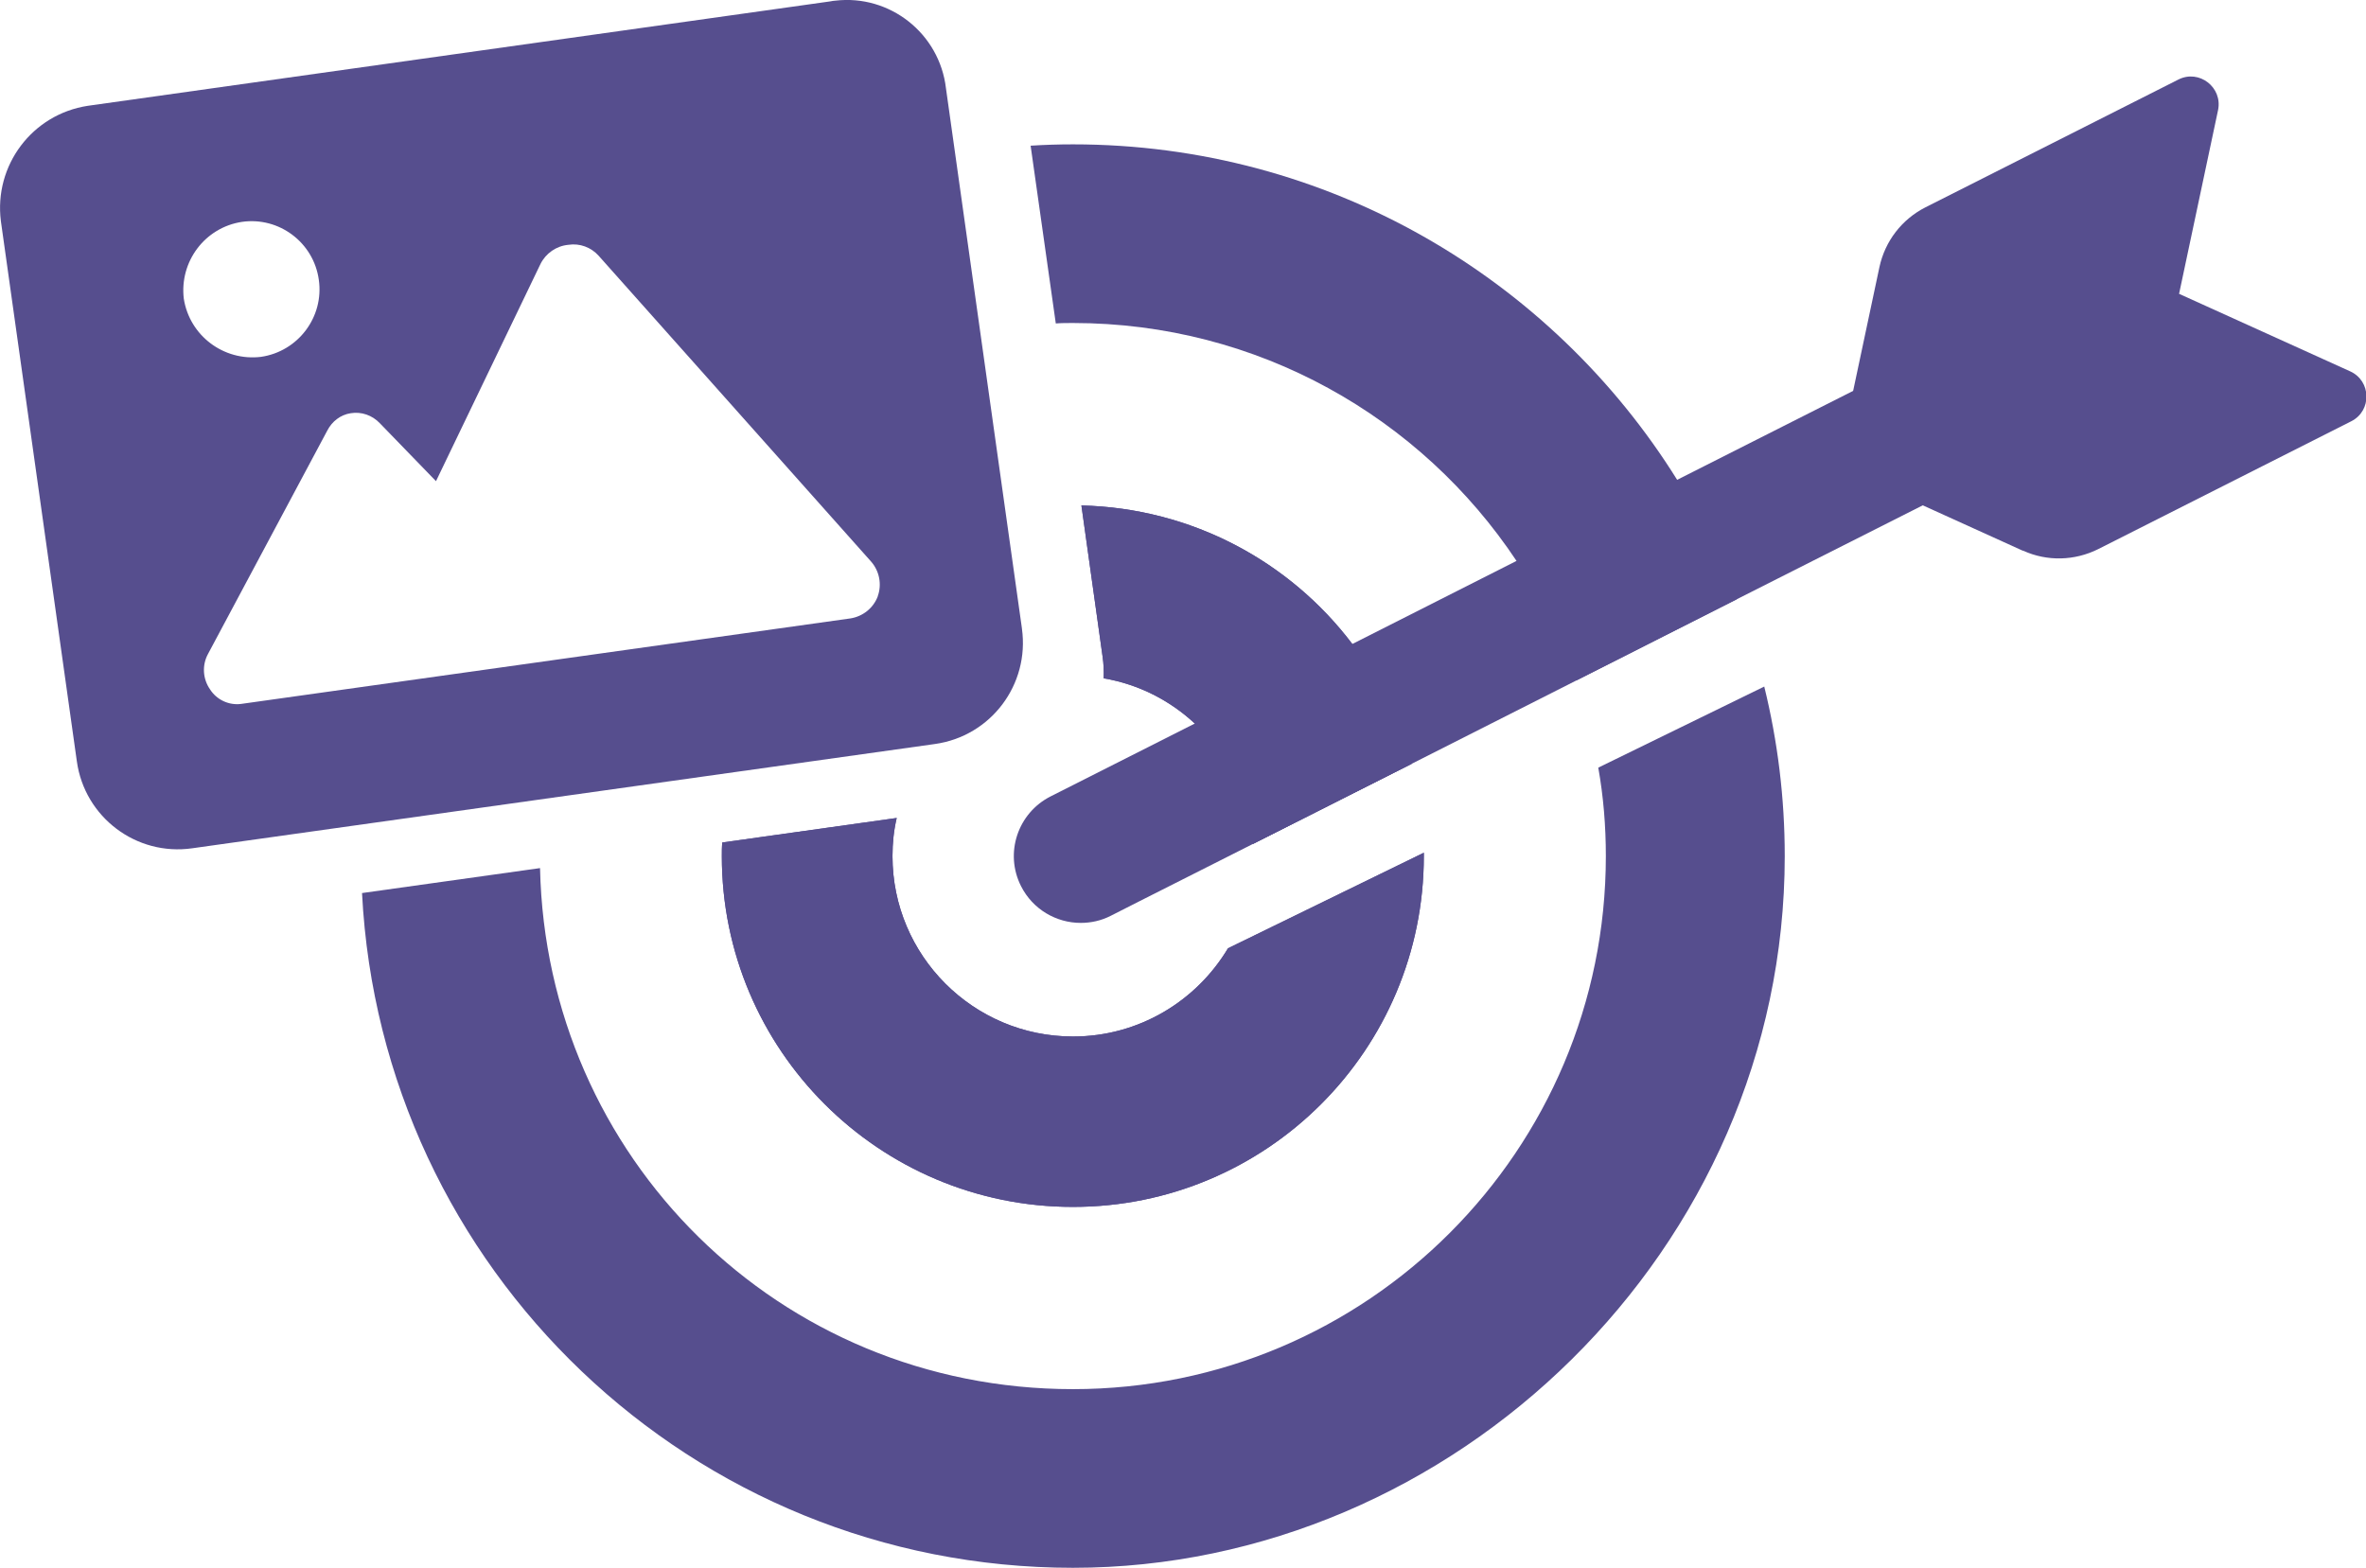 <?xml version="1.0" encoding="UTF-8"?> <svg xmlns="http://www.w3.org/2000/svg" id="Layer_2" viewBox="0 0 106.2 70.38"><defs><style>.cls-1{fill:#564e8e;}</style></defs><g id="Layer_1-2"><g><path class="cls-1" d="M45.87,28.21l-3.41-24.25c-.29-2.46-2.52-4.22-4.97-3.93-.08,0-.14,.02-.21,.03L3.94,4.75C1.45,5.13-.28,7.42,.04,9.93l3.41,24.25c.35,2.51,2.67,4.26,5.18,3.9l33.33-4.68c2.52-.35,4.26-2.67,3.91-5.18ZM8.25,13.41c-.2-1.67,.95-3.2,2.61-3.45,1.67-.24,3.22,.93,3.45,2.6,.24,1.67-.93,3.22-2.6,3.46-1.67,.2-3.2-.95-3.46-2.61Zm31.15,13.36c-.2,.53-.67,.9-1.22,.99l-27.36,3.84c-.54,.07-1.09-.18-1.39-.65-.33-.47-.37-1.09-.09-1.6l5.35-10.02c.21-.41,.59-.71,1.05-.78,.48-.08,.97,.09,1.31,.45l2.52,2.6,4.69-9.75c.24-.48,.71-.81,1.25-.86,.51-.08,1.02,.11,1.36,.49l12.23,13.73c.37,.42,.49,1.02,.3,1.55Z"></path><path class="cls-1" d="M55.12,42.57c-1.42,2.37-4,3.96-6.96,3.96-4.47,0-8.1-3.63-8.1-8.1,0-.59,.06-1.16,.19-1.71l-7.83,1.1c-.02,.2-.02,.41-.02,.61,0,8.7,7.06,15.75,15.76,15.75s15.75-7.05,15.75-15.75v-.15l-8.79,4.29Zm-5.58-12.12c1.57,.27,2.97,.99,4.09,2.03,.07,.05,.13,.11,.19,.17,1.38,1.35,2.28,3.19,2.41,5.24l7.13-3.6c-.51-1.87-1.35-3.6-2.47-5.13-.06-.08-.12-.17-.19-.25-2.79-3.69-7.19-6.1-12.16-6.22l.95,6.78c.05,.33,.06,.66,.05,.98Z"></path><path class="cls-1" d="M79.19,30.82l-7.45,3.64c.23,1.29,.34,2.62,.34,3.97,0,13.21-10.71,23.93-23.92,23.93s-23.64-10.43-23.92-23.39l-7.99,1.12c.86,16.88,14.81,30.29,31.91,30.29s31.95-14.3,31.95-31.95c0-2.62-.32-5.17-.92-7.61ZM48.16,14.5c8.31,0,15.63,4.24,19.91,10.68,.08,.11,.15,.22,.21,.33,1.02,1.56,1.85,3.25,2.47,5.04l7.21-3.65c-.67-1.73-1.49-3.4-2.44-4.97-.08-.13-.16-.26-.24-.39-5.64-9.05-15.68-15.06-27.12-15.06-.64,0-1.27,.02-1.9,.06l1.13,7.98c.25-.02,.51-.02,.77-.02Z"></path><path class="cls-1" d="M55.12,42.57c-1.42,2.37-4,3.96-6.96,3.96-4.47,0-8.1-3.63-8.1-8.1,0-.59,.06-1.16,.19-1.71l-7.83,1.1c-.02,.2-.02,.41-.02,.61,0,8.7,7.06,15.75,15.76,15.75s15.75-7.05,15.75-15.75v-.15l-8.79,4.29Zm-5.58-12.12c1.57,.27,2.97,.99,4.09,2.03,.07,.05,.13,.11,.19,.17,1.38,1.35,2.28,3.19,2.41,5.24l7.13-3.6c-.51-1.87-1.35-3.6-2.47-5.13-.06-.08-.12-.17-.19-.25-2.79-3.69-7.19-6.1-12.16-6.22l.95,6.78c.05,.33,.06,.66,.05,.98Z"></path><path class="cls-1" d="M91.84,19.89l-12.06,6.09-1.82,.92-7.21,3.65-7.39,3.74-7.13,3.6-5.11,2.58-1.26,.64c-.43,.22-.89,.32-1.35,.32-1.09,0-2.15-.6-2.68-1.65-.75-1.48-.15-3.28,1.33-4.03l6.47-3.27,7.07-3.57,7.37-3.73,7.21-3.64,13.85-7c1.48-.75,3.28-.16,4.03,1.32,.75,1.48,.16,3.28-1.32,4.03Z"></path><path class="cls-1" d="M90.79,24.72l-8.33-3.78,1.9-8.95c.25-1.16,1-2.14,2.06-2.68l11.36-5.74c.93-.47,1.99,.35,1.78,1.37l-1.75,8.25,7.68,3.48c.95,.43,.98,1.77,.05,2.24l-11.36,5.74c-1.06,.53-2.3,.56-3.37,.07Z"></path></g></g></svg> 